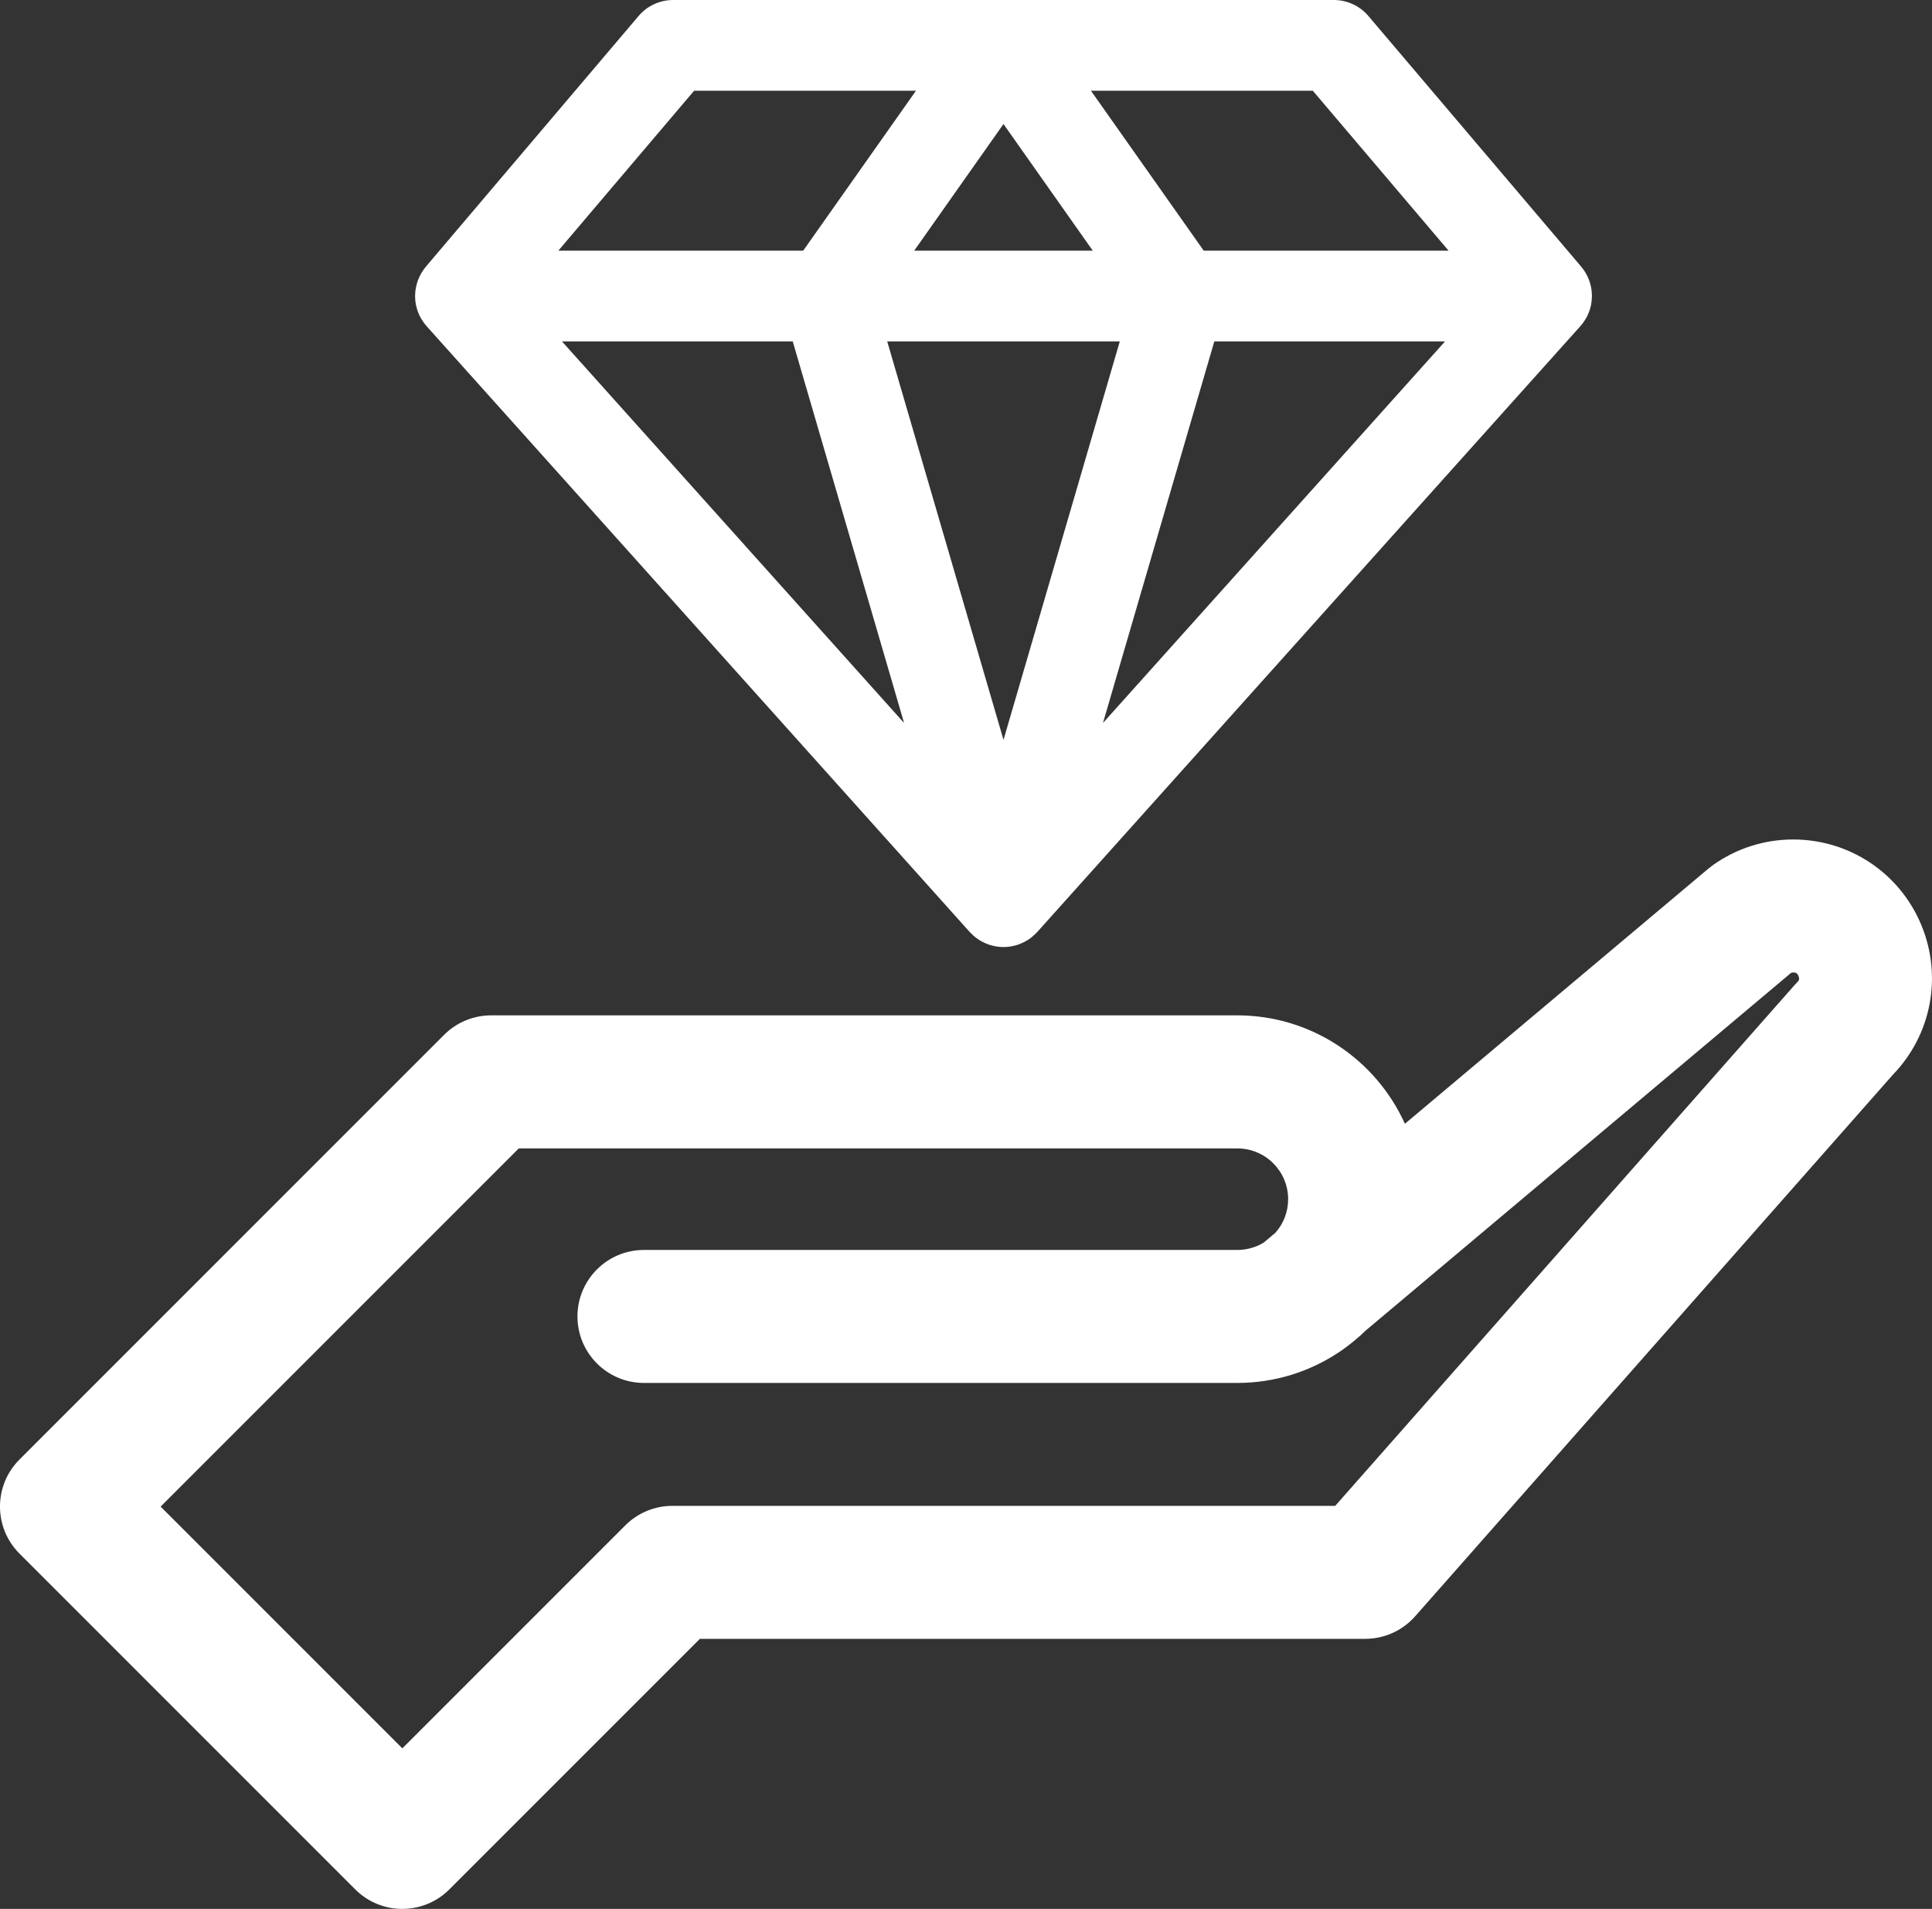 <svg xmlns="http://www.w3.org/2000/svg" id="Layer_2" data-name="Layer 2" viewBox="0 0 439.66 434.36"><rect x="0" y="0" width="439.66" height="434.36" fill="#333333" stroke="none"/><defs><style>      .cls-1 {        fill: #fff;        stroke-width: 0px;      }    </style></defs><g id="Layer_2-2" data-name="Layer 2"><g id="Layer_1-2" data-name="Layer 1-2"><g><path class="cls-1" d="m94.51,68.4c0,.05.02.1.02.15.03.27.07.54.12.81.03.14.06.27.1.4.04.18.08.36.14.53.04.15.09.29.14.43.06.16.11.32.18.48.06.14.12.28.18.42.07.16.14.31.22.46.07.13.14.26.22.39.09.15.18.3.27.44.08.13.17.25.25.38.1.14.2.28.31.41.1.12.19.24.29.36.05.06.09.11.14.17l123.59,137.85.18.18.24.24c.31.3.63.59.97.85.05.04.1.08.15.12.39.29.8.54,1.22.77.1.05.2.1.3.15.39.2.79.37,1.2.52.06.02.11.05.17.06.46.15.93.26,1.41.35.12.02.23.04.35.06.49.07.99.12,1.5.12h0c.51,0,1-.05,1.5-.12.12-.02.24-.04.36-.06.48-.09.95-.2,1.4-.35.06-.02.12-.05.18-.07.41-.14.8-.32,1.18-.51.1-.05.21-.1.31-.16.42-.23.82-.48,1.21-.76.06-.04.11-.09.17-.14.33-.26.64-.53.94-.83l.26-.26c.06-.06.12-.11.17-.17l123.59-137.85c.05-.05.09-.11.13-.16.11-.12.21-.25.31-.38s.2-.26.29-.39.18-.26.27-.4.17-.28.26-.42c.08-.14.15-.27.23-.41.08-.15.15-.29.21-.44.07-.14.13-.29.19-.44s.12-.31.17-.46c.05-.15.1-.3.15-.45.05-.17.09-.34.13-.5.03-.14.07-.29.1-.43.05-.25.08-.5.11-.75.01-.09.02-.17.03-.26.03-.31.04-.62.05-.92v-.07c0-.09-.01-.18-.01-.27,0-.22-.01-.43-.03-.65-.01-.14-.03-.28-.05-.42-.02-.18-.05-.36-.08-.54-.03-.15-.06-.3-.1-.45-.04-.16-.08-.32-.12-.48-.04-.15-.09-.31-.14-.46s-.11-.3-.17-.45c-.06-.15-.12-.3-.18-.45s-.14-.29-.21-.43c-.07-.14-.14-.29-.22-.43s-.17-.28-.25-.41c-.09-.14-.17-.28-.26-.41s-.19-.25-.28-.38c-.1-.13-.2-.27-.31-.4-.01-.02-.03-.03-.04-.05L311.4,3.64c-1.96-2.31-4.84-3.64-7.87-3.64h-150.34c-3.03,0-5.91,1.33-7.87,3.64l-48.41,57.04s-.03.04-.04.06c-.1.12-.19.24-.28.36-.11.14-.21.27-.31.42-.08.12-.16.25-.24.38-.09.15-.19.3-.27.45-.07.13-.14.26-.2.4-.08.16-.16.31-.23.47-.06.14-.11.28-.17.42-.06.16-.12.32-.18.48-.05.14-.09.29-.13.44-.05.17-.09.34-.13.51-.03.14-.06.29-.09.43-.03.19-.06.37-.09.56-.02.13-.04.26-.05.4-.02.22-.03.45-.03.67,0,.08-.01.16-.01.25v.06c0,.33.02.65.05.98v-.02Zm33.38,9.28h52.51l25.34,86.83-77.86-86.83h.01Zm100.48,90.69l-26.47-90.69h52.93l-26.47,90.69h.01Zm22.63-3.86l25.34-86.83h52.51l-77.85,86.83Zm47.75-143.87l30.9,36.4h-55.72l-25.67-36.4h50.49Zm-50.07,36.4h-40.64l20.32-28.82,20.32,28.82Zm-90.72-36.4h50.49l-25.67,36.4h-55.72l30.9-36.4Z"></path><path class="cls-1" d="m437.24,210.51c-4.9-11.84-16.35-19.49-29.16-19.49-6.55,0-12.84,2-18.19,5.77-.35.25-.69.51-1.02.78l-69.16,58.14c-6.56-14.53-21.19-24.67-38.14-24.67H111.77c-4.01,0-7.86,1.59-10.7,4.43L4.43,332.11c-5.91,5.91-5.91,15.49,0,21.4l76.42,76.42c2.96,2.96,6.83,4.43,10.7,4.43s7.75-1.48,10.7-4.43l57.02-57.02h151.41c4.34,0,8.48-1.87,11.35-5.12l108.75-123.27c8.75-9.05,11.29-22.34,6.46-34.01h0Zm-28.25,13c-.22.22-.44.45-.65.69l-104.49,118.45h-150.84c-4.01,0-7.86,1.59-10.7,4.43l-50.75,50.75-55.01-55.01,81.5-81.5h163.54c6.37,0,11.55,5.18,11.55,11.55,0,2.92-1.09,5.6-2.89,7.63l-2.64,2.22c-1.75,1.08-3.82,1.7-6.02,1.7h-135.05c-8.36,0-15.13,6.78-15.13,15.13s6.78,15.13,15.13,15.13h135.04c8.57,0,16.54-2.59,23.18-7.03.34-.21.66-.44.98-.68,1.78-1.27,3.46-2.67,5.02-4.19l96.82-81.4c.16-.07.32-.1.5-.1.39,0,.87,0,1.2.8.33.8,0,1.14-.28,1.41v.02Z"></path></g></g></g></svg>